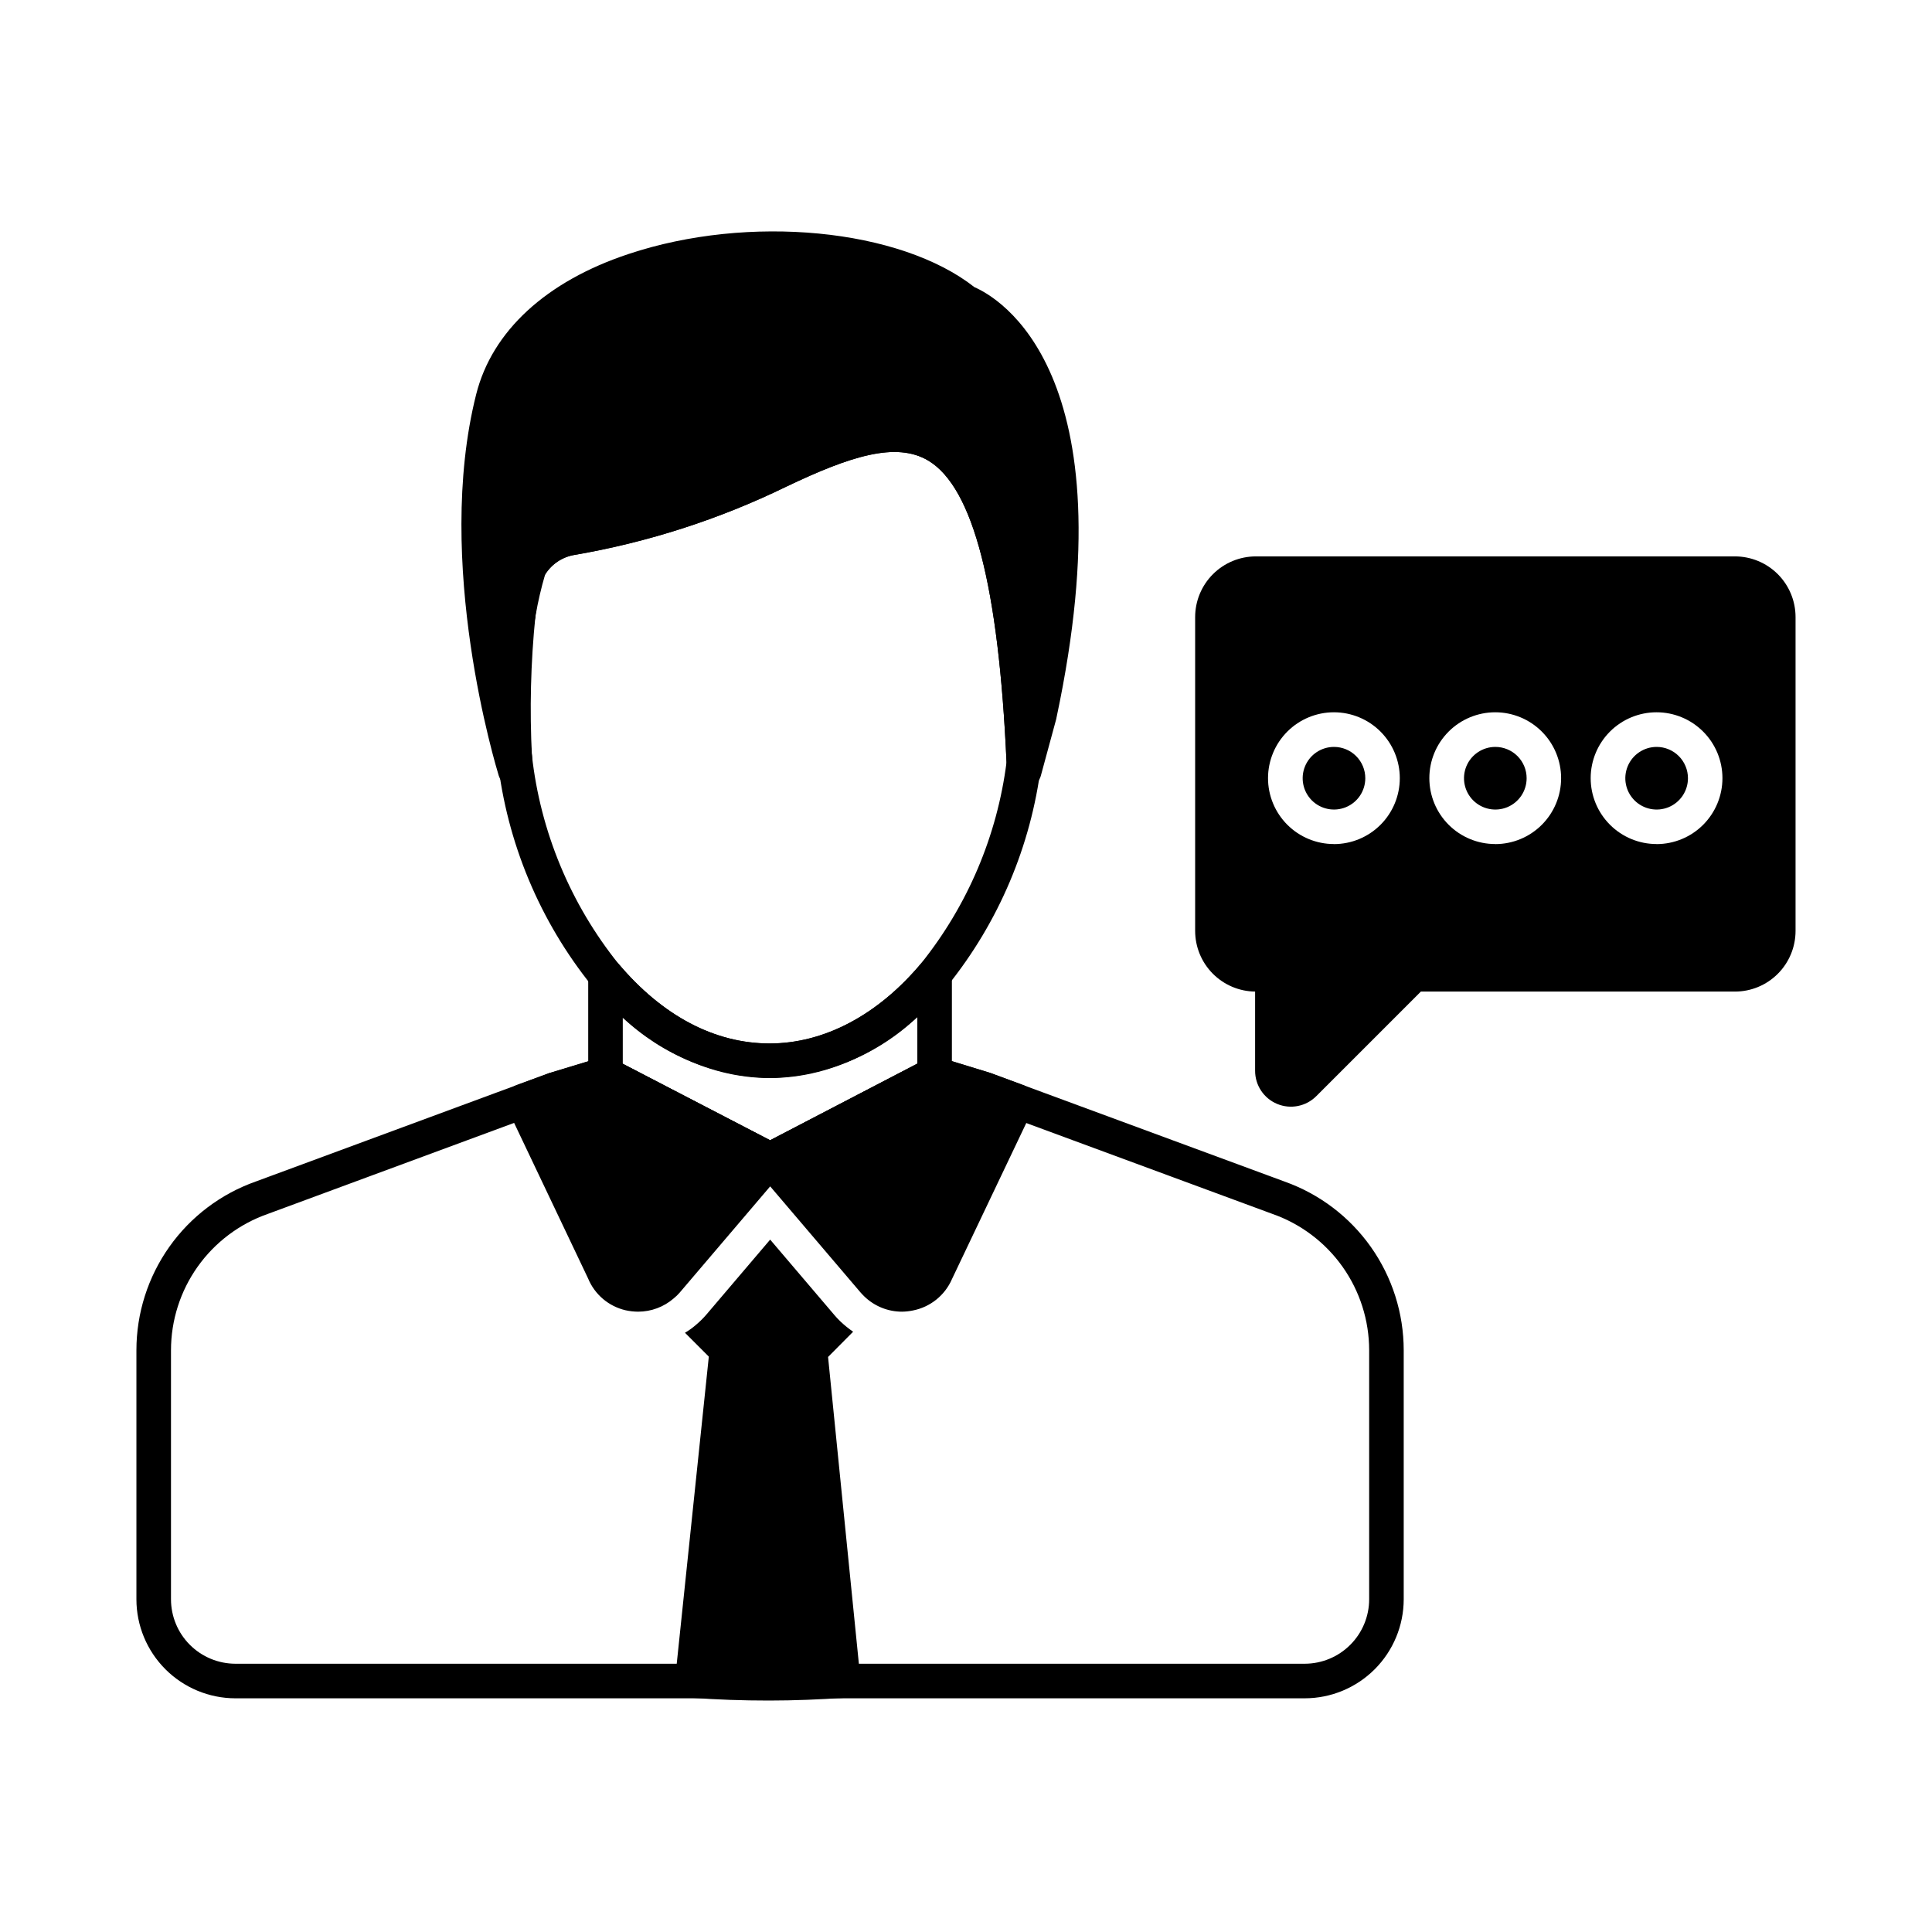 <?xml version="1.0" encoding="UTF-8"?>
<!-- Uploaded to: ICON Repo, www.iconrepo.com, Generator: ICON Repo Mixer Tools -->
<svg fill="#000000" width="800px" height="800px" version="1.1" viewBox="144 144 512 512" xmlns="http://www.w3.org/2000/svg">
 <g>
  <path d="m489.77 594.07h-283.38c-6.957-0.008-13.629-2.773-18.547-7.695-4.918-4.918-7.688-11.586-7.691-18.543v-65.996c0-9.82 3.047-19.398 8.723-27.414 5.676-8.016 13.699-14.07 22.965-17.328l77.656-28.695 13.434-4.078v0.004c1.105-0.387 2.316-0.336 3.383 0.141 0.273 0.129 0.535 0.281 0.781 0.457l40.988 21.277 41.09-21.383h-0.004c1.164-0.742 2.598-0.945 3.926-0.555l13.305 4.07 78 28.785-0.004 0.004c9.246 3.273 17.246 9.332 22.906 17.34 5.656 8.008 8.695 17.574 8.699 27.379v65.992c-0.008 6.953-2.773 13.625-7.691 18.543-4.918 4.918-11.59 7.688-18.543 7.695zm-185.83-160.47-11.539 3.488-77.438 28.617c-7.492 2.621-13.984 7.508-18.582 13.98-4.594 6.473-7.062 14.211-7.066 22.148v65.996c0.004 4.527 1.805 8.867 5.004 12.066 3.203 3.203 7.543 5.004 12.07 5.012h283.38c4.527-0.008 8.867-1.809 12.066-5.012 3.203-3.199 5.004-7.539 5.008-12.066v-65.996c-0.004-7.922-2.465-15.648-7.043-22.117-4.578-6.465-11.047-11.352-18.52-13.988l-77.812-28.727-11.266-3.445-42.004 21.863c-1.324 0.688-2.898 0.688-4.223 0z"/>
  <path d="m349.95 458.11h-3.723c-1.785 0-3.41-1.039-4.156-2.66-0.75-1.621-0.488-3.531 0.672-4.891l1.863-2.18c0.898-0.977 2.16-1.531 3.481-1.531 1.324 0 2.586 0.555 3.484 1.531l1.859 2.18c1.156 1.359 1.422 3.266 0.672 4.891-0.746 1.621-2.367 2.66-4.152 2.66z"/>
  <path d="m348.09 455.93c-0.734 0.004-1.457-0.176-2.109-0.516l-43.629-22.645c-1.52-0.789-2.473-2.356-2.469-4.066v-26.285c-0.004-1.926 1.199-3.644 3.008-4.309 1.809-0.66 3.836-0.117 5.074 1.355 11.637 13.777 25.469 21.07 40.008 21.07 14.461 0 28.73-7.559 40.191-21.273v-0.004c1.234-1.48 3.262-2.031 5.074-1.375s3.019 2.379 3.023 4.305v26.477c-0.004 1.707-0.957 3.273-2.469 4.059l-43.59 22.691c-0.652 0.34-1.375 0.52-2.113 0.516zm-39.047-30.008 39.047 20.266 39.012-20.305v-12.367 0.004c-10.578 10.066-24.531 15.824-39.129 16.145-14.508-0.328-28.379-6.023-38.93-15.988z"/>
  <path d="m372.01 588.89c0.113 1.227-0.266 2.449-1.059 3.394-0.789 0.945-1.926 1.539-3.152 1.645-6.504 0.457-13.238 0.734-20.016 0.734-7.008 0-13.742-0.23-20.52-0.734-1.227-0.082-2.367-0.664-3.16-1.602-0.785-0.914-1.18-2.098-1.098-3.301l0.23-3.113 8.609-82.395-6.32-6.32c1.039-0.609 2.019-1.316 2.93-2.109 0.953-0.797 1.84-1.672 2.656-2.609l16.992-19.969 17.082 20.062c0.414 0.504 0.871 0.961 1.512 1.602 1.059 1.004 2.191 1.922 3.391 2.746l-6.641 6.688z"/>
  <path d="m417.77 437.84-21.48 45.113c-1.867 4.316-5.738 7.434-10.352 8.336-0.949 0.199-1.918 0.305-2.887 0.32-3.727 0.004-7.305-1.441-9.984-4.031-0.367-0.367-0.688-0.688-1.008-1.055l-23.953-28.121-23.953 28.121v0.004c-0.488 0.562-1.027 1.086-1.605 1.555-2.617 2.269-5.969 3.523-9.434 3.527-1.109-0.008-2.215-0.129-3.297-0.367-4.508-1.031-8.23-4.191-9.984-8.473l-21.391-44.977c-0.555-1.168-0.59-2.516-0.09-3.707 0.473-1.199 1.441-2.137 2.656-2.566l8.473-3.113 13.602-4.121v-0.004c1.281-0.391 2.668-0.207 3.801 0.504l41.223 21.391 41.449-21.57v-0.004c1.086-0.574 2.348-0.703 3.527-0.363l13.328 4.078 8.793 3.25c1.207 0.445 2.172 1.379 2.66 2.574 0.488 1.191 0.453 2.535-0.094 3.699z"/>
  <path d="m347.97 429.69c-17.07 0-33.766-8.633-47.012-24.305v-0.004c-13.922-17.246-22.633-38.109-25.109-60.137-0.711-5.523-1.066-11.086-1.07-16.656-0.008-7.613 0.68-15.207 2.059-22.695 0.031-0.273 0.078-0.547 0.145-0.812 0.715-4.051 1.668-8.051 2.859-11.984 0.098-0.316 0.227-0.625 0.391-0.914 3.047-5.406 8.379-9.145 14.5-10.168 18.637-3.234 36.723-9.074 53.727-17.355 16.09-7.664 32.922-14.461 46.305-6.414 15.113 9.098 22.902 36.184 25.164 87.758v0.004c0.012 0.277 0 0.555-0.039 0.828-2.676 21.348-11.23 41.535-24.707 58.305-13.219 15.824-29.988 24.551-47.211 24.551zm-59.508-133.44c-1.039 3.543-1.875 7.137-2.508 10.773-0.031 0.203-0.059 0.406-0.105 0.637-1.266 6.906-1.898 13.914-1.887 20.934 0.004 5.184 0.336 10.355 0.992 15.496 2.238 20.266 10.215 39.473 22.984 55.367 11.648 13.785 25.48 21.07 40.016 21.07 14.461 0 28.73-7.559 40.191-21.273 12.293-15.34 20.113-33.77 22.598-53.27-2.09-46.633-8.863-72.77-20.715-79.895-8.566-5.133-20.754-1.191-37.648 6.871-17.777 8.676-36.703 14.777-56.203 18.125-3.191 0.535-6 2.418-7.715 5.164z"/>
  <path d="m423.99 334.15c-0.035 0.086-0.051 0.18-0.043 0.273l-4.078 15.023c-0.547 2.215-2.641 3.688-4.91 3.457-2.266-0.23-4.019-2.094-4.113-4.375l-0.09-2.062c-2.062-46.945-8.84-73.234-20.703-80.379-8.566-5.129-20.746-1.191-37.648 6.871-17.785 8.656-36.703 14.746-56.195 18.09-3.363 0.574-6.289 2.625-7.973 5.59-0.574 0.977-0.977 2.043-1.188 3.16-0.457 2.246-0.777 4.582-1.098 6.961h-0.004c-0.004 0.188-0.035 0.371-0.09 0.551 0.047 0 0 0.137-0.047 0.32-1.258 6.906-1.887 13.91-1.879 20.93-0.004 5.191 0.332 10.379 1.008 15.527l0.23 3.894c0.129 2.305-1.48 4.348-3.758 4.762-0.266 0.074-0.547 0.105-0.824 0.09-2-0.012-3.769-1.305-4.394-3.203-0.688-2.289-17.266-56.473-6-101.13 4.215-16.762 18.551-29.953 40.395-37.191 31.879-10.625 71.906-6.734 91.648 8.793 6.231 2.703 41.27 22.262 21.754 114.05z"/>
  <path d="m280.39 349.24c-2.305-0.004-4.25-1.715-4.539-4-0.711-5.523-1.066-11.086-1.07-16.656-0.008-7.613 0.68-15.207 2.059-22.695 0.457-2.418 2.75-4.043 5.188-3.672 2.434 0.367 4.141 2.598 3.863 5.047-1.25 12.352-1.555 24.777-0.918 37.176 0.109 2.453-1.738 4.555-4.184 4.766-0.133 0.016-0.266 0.031-0.398 0.035z"/>
  <path d="m497.52 341.94c-3.359 0-6.383 2.023-7.668 5.125-1.285 3.098-0.574 6.668 1.797 9.043 2.375 2.371 5.945 3.082 9.047 1.797 3.102-1.281 5.121-4.309 5.121-7.664 0.004-2.203-0.871-4.316-2.43-5.871-1.555-1.559-3.668-2.43-5.867-2.43z"/>
  <path d="m540.28 341.94c-3.356 0-6.383 2.019-7.672 5.121-1.285 3.102-0.574 6.672 1.797 9.043 2.375 2.375 5.945 3.086 9.047 1.805 3.102-1.285 5.121-4.312 5.121-7.668 0.004-2.203-0.871-4.312-2.426-5.871-1.555-1.555-3.668-2.43-5.867-2.43z"/>
  <path d="m603.76 291.45h-126.96c-4.262 0.008-8.348 1.703-11.359 4.715-3.016 3.016-4.711 7.102-4.715 11.363v83.176-0.004c0.004 4.234 1.672 8.293 4.648 11.301 2.973 3.008 7.012 4.727 11.242 4.777v20.977c-0.012 3.848 2.297 7.324 5.852 8.801 3.555 1.477 7.648 0.66 10.363-2.066l27.711-27.711h83.219c4.266 0.004 8.355-1.691 11.371-4.707 3.016-3.016 4.707-7.106 4.707-11.371v-83.16c0.004-4.266-1.688-8.359-4.703-11.379-3.016-3.016-7.109-4.711-11.375-4.711zm-106.26 76.23c-4.629 0-9.07-1.84-12.348-5.113-3.273-3.273-5.113-7.715-5.113-12.348 0.004-4.629 1.844-9.07 5.117-12.344 3.273-3.273 7.715-5.113 12.348-5.113 4.629 0 9.07 1.844 12.344 5.117 3.273 3.277 5.113 7.719 5.113 12.348 0 4.629-1.836 9.07-5.106 12.344-3.273 3.277-7.707 5.117-12.336 5.125zm42.754 0c-4.629 0.004-9.07-1.836-12.348-5.109-3.273-3.273-5.113-7.715-5.113-12.348-0.004-4.629 1.836-9.07 5.113-12.348 3.273-3.273 7.715-5.113 12.348-5.113 4.629 0 9.07 1.84 12.344 5.117 3.273 3.273 5.113 7.715 5.113 12.348 0 4.629-1.836 9.066-5.106 12.344-3.269 3.273-7.703 5.117-12.332 5.125zm42.754 0h0.004c-4.633 0.004-9.074-1.836-12.348-5.109-3.277-3.273-5.117-7.715-5.117-12.348 0-4.629 1.84-9.07 5.113-12.348 3.273-3.273 7.715-5.113 12.348-5.113 4.629 0 9.07 1.84 12.344 5.117 3.277 3.273 5.113 7.715 5.113 12.348 0 4.629-1.836 9.066-5.106 12.344-3.266 3.273-7.703 5.117-12.332 5.125z"/>
  <path d="m583.03 341.94c-3.356 0-6.383 2.019-7.668 5.121-1.289 3.102-0.578 6.672 1.793 9.043 2.375 2.375 5.945 3.086 9.047 1.805 3.102-1.285 5.125-4.312 5.125-7.668 0-2.203-0.875-4.312-2.43-5.871-1.555-1.555-3.664-2.43-5.867-2.43z"/>
 </g>
</svg>